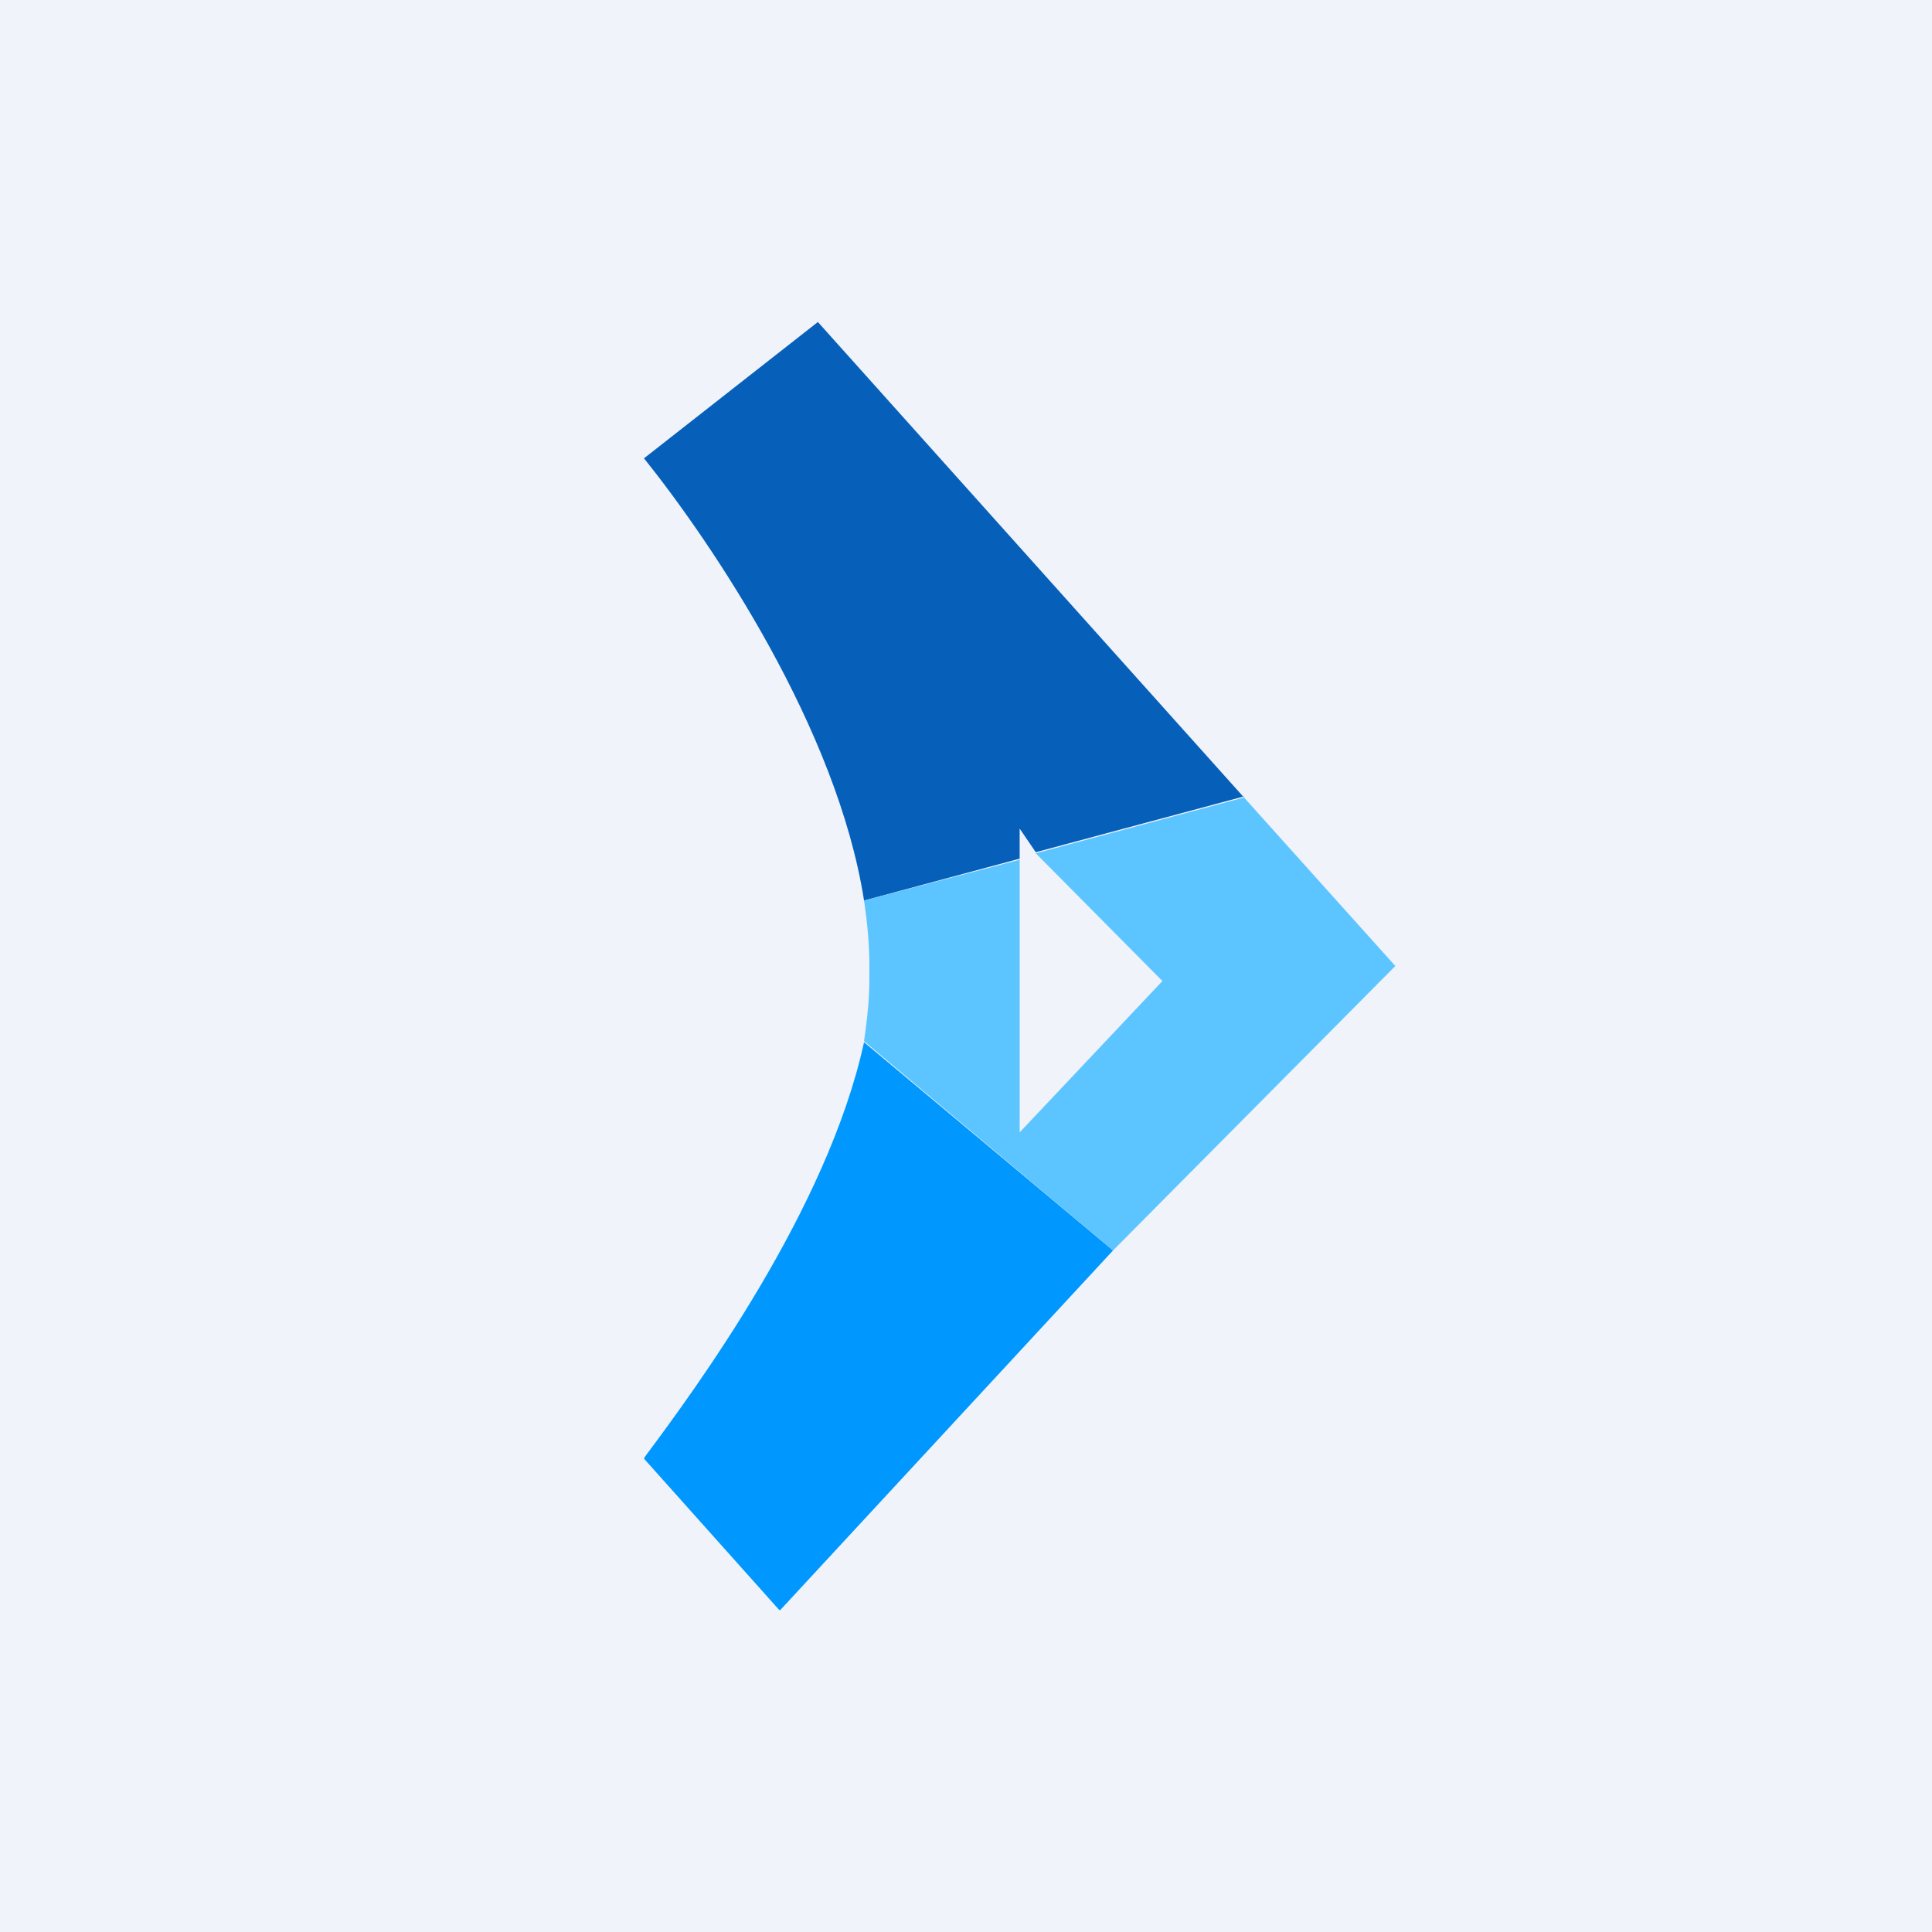 <!-- by TradingView --><svg width="18" height="18" viewBox="0 0 18 18" xmlns="http://www.w3.org/2000/svg"><path fill="#F0F3FA" d="M0 0h18v18H0z"/><path d="M11.59 7.43 7.62 3 6 4.27c.64.8 1.8 2.52 2.05 4.12L9.5 8v-.28l.15.22 1.94-.52Z" fill="#0660BA"/><path d="M7.26 15 6 13.59l.01-.02c.47-.63 1.7-2.3 2.04-3.86l2.32 1.94L7.27 15Z" fill="#0098FF"/><path d="m8.05 9.7 2.32 1.95L13 9l-1.41-1.57-1.94.52 1.18 1.19-1.33 1.41V8.01l-1.45.38c.03.2.05.41.05.61 0 .24 0 .35-.05.7Z" fill="#5CC5FF"/></svg>